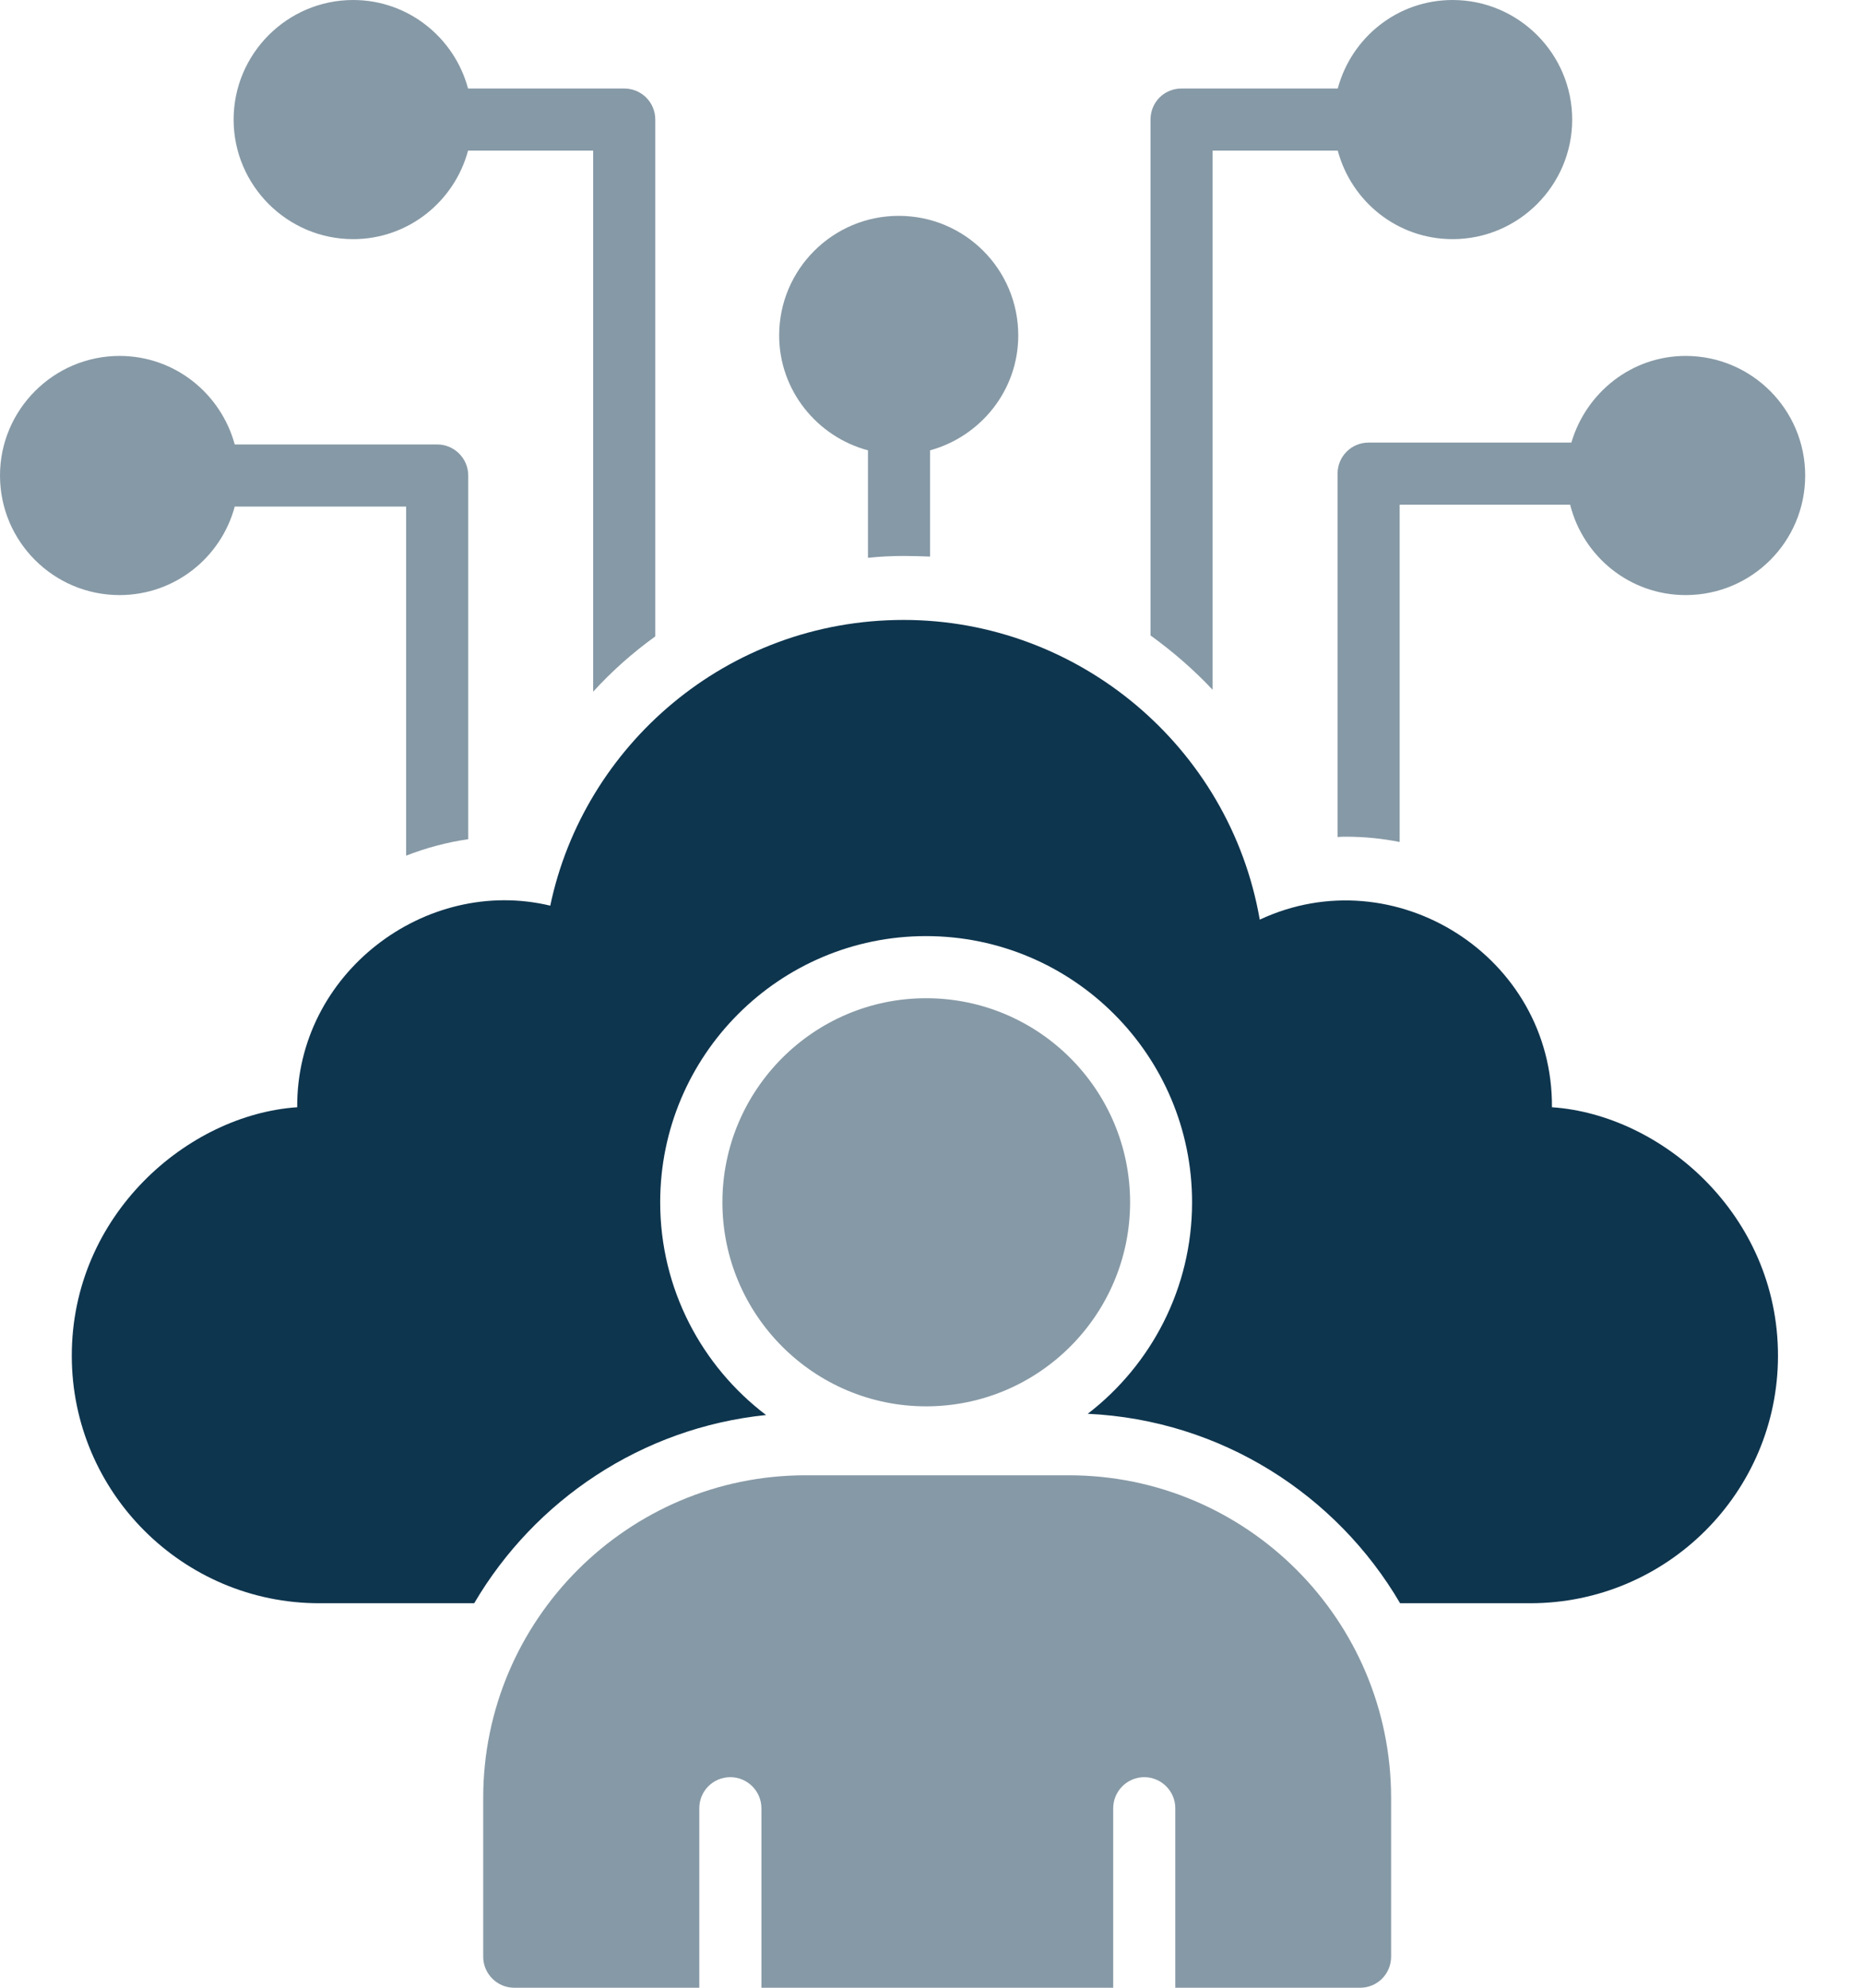 <svg xmlns="http://www.w3.org/2000/svg" width="30" height="32" viewBox="0 0 30 32" fill="none">
<path d="M24.991 17.825C25.008 15.399 22.458 13.789 20.286 14.805C19.8 12.014 17.357 9.98 14.551 9.98C11.699 9.98 9.399 12.009 8.861 14.58C6.854 14.099 4.772 15.668 4.786 17.825C3.026 17.945 1.156 19.555 1.156 21.825C1.156 24.025 2.946 25.81 5.141 25.81H7.636C8.611 24.15 10.336 22.985 12.336 22.78C11.301 21.995 10.631 20.75 10.631 19.355C10.631 16.99 12.551 15.07 14.911 15.07C17.276 15.07 19.196 16.99 19.196 19.355C19.196 20.74 18.536 21.975 17.516 22.76C19.661 22.86 21.521 24.06 22.546 25.81H24.641C26.841 25.81 28.631 24.025 28.631 21.825C28.631 19.555 26.756 17.945 24.991 17.825Z" fill="#0e354e"/>
<path d="M10.552 1.925V10.245C10.192 10.505 9.857 10.8 9.552 11.135V2.425H7.537C7.317 3.245 6.572 3.85 5.687 3.85C4.627 3.85 3.762 2.985 3.762 1.925C3.762 0.865 4.627 0 5.687 0C6.572 0 7.317 0.605 7.537 1.425H10.052C10.327 1.425 10.552 1.645 10.552 1.925Z" fill="#0e354e" fill-opacity="0.5"/>
<path d="M7.54 7.655V13.51C7.195 13.56 6.86 13.65 6.54 13.775V8.155H3.78C3.56 8.975 2.815 9.58 1.925 9.58C0.865 9.58 0 8.72 0 7.655C0 6.595 0.865 5.73 1.925 5.73C2.815 5.73 3.555 6.335 3.78 7.155H7.04C7.315 7.155 7.54 7.38 7.54 7.655Z" fill="#0e354e" fill-opacity="0.5"/>
<path d="M29.069 7.655C29.069 8.72 28.209 9.58 27.144 9.58C26.244 9.58 25.494 8.96 25.284 8.125H22.539V13.555C22.264 13.5 21.974 13.47 21.679 13.47C21.634 13.47 21.584 13.47 21.539 13.475V7.625C21.539 7.35 21.759 7.125 22.039 7.125H25.304C25.539 6.325 26.269 5.73 27.144 5.73C28.209 5.73 29.069 6.595 29.069 7.655Z" fill="#0e354e" fill-opacity="0.5"/>
<path d="M21.542 2.425H19.527V11.105C19.222 10.78 18.887 10.49 18.527 10.23V1.925C18.527 1.645 18.747 1.425 19.027 1.425H21.542C21.762 0.605 22.502 0 23.392 0C24.452 0 25.317 0.865 25.317 1.925C25.317 2.985 24.452 3.85 23.392 3.85C22.502 3.85 21.762 3.245 21.542 2.425Z" fill="#0e354e" fill-opacity="0.5"/>
<path d="M16.397 5.4C16.397 6.285 15.792 7.025 14.977 7.25V8.96C14.837 8.955 14.692 8.95 14.552 8.95C14.357 8.95 14.167 8.96 13.977 8.98V7.25C13.157 7.03 12.547 6.285 12.547 5.4C12.547 4.335 13.412 3.475 14.472 3.475C15.537 3.475 16.397 4.335 16.397 5.4Z" fill="#0e354e" fill-opacity="0.5"/>
<path d="M18.198 19.355C18.198 17.545 16.728 16.07 14.913 16.07C13.103 16.07 11.633 17.545 11.633 19.355C11.633 21.165 13.103 22.64 14.913 22.64C16.728 22.64 18.198 21.165 18.198 19.355Z" fill="#0e354e" fill-opacity="0.5"/>
<path d="M17.211 23.75H12.971C10.111 23.75 7.781 26.08 7.781 28.945V31.5C7.781 31.775 8.006 32 8.281 32H11.261V29.11C11.261 28.835 11.481 28.61 11.761 28.61C12.036 28.61 12.261 28.835 12.261 29.11V32H17.926V29.11C17.926 28.835 18.151 28.61 18.426 28.61C18.701 28.61 18.926 28.835 18.926 29.11V32H21.901C22.181 32 22.401 31.775 22.401 31.5V28.945C22.401 26.08 20.076 23.75 17.211 23.75Z" fill="#0e354e" fill-opacity="0.5"/>
</svg>